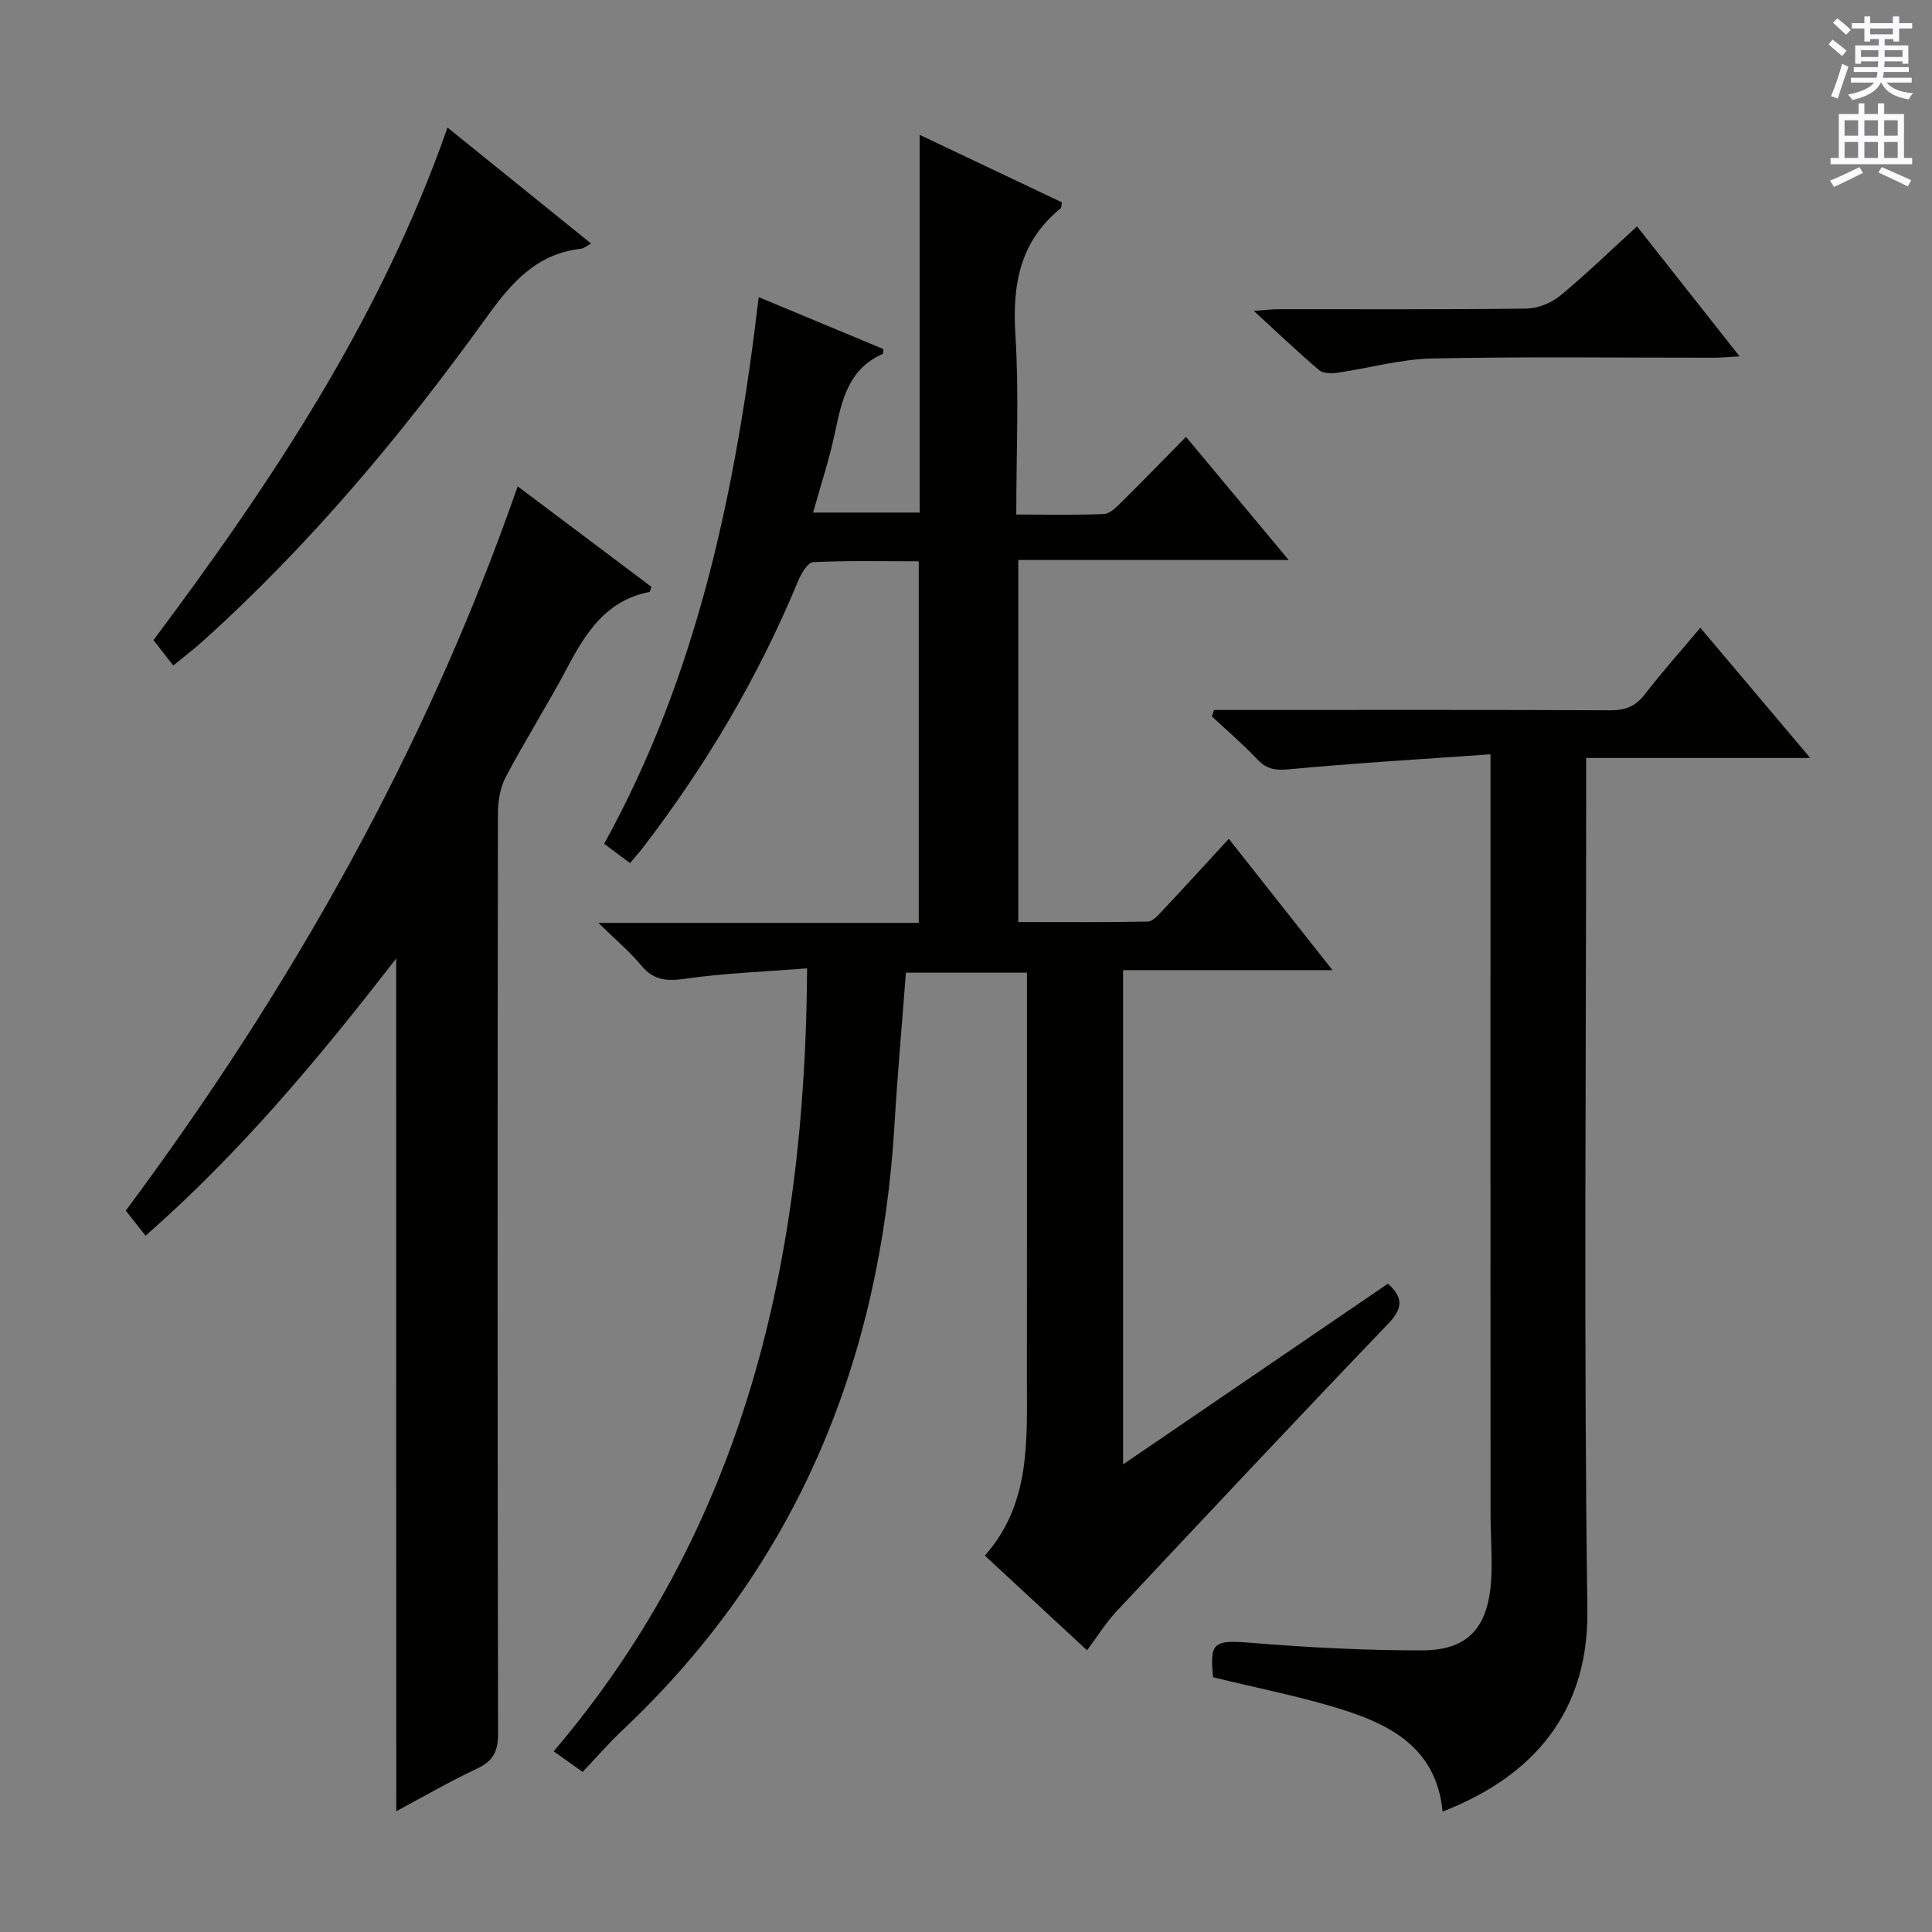 <svg enable-background="new 0 0 400 400" viewBox="0 0 400 400" xmlns="http://www.w3.org/2000/svg"><rect x="0" y="0" width="400" height="400" fill="#808080" stroke="none"/><g fill="#010100"><path d="m120.63 366.86c-2.28-1.62-3.88-2.77-5.99-4.27 39.6-46.59 52.11-101.76 52.46-162.1-8.71.68-16.96.97-25.09 2.13-3.84.55-6.62.44-9.23-2.71-2.4-2.89-5.32-5.34-8.89-8.84h66.33c0-25.03 0-49.6 0-74.86-7.38 0-14.64-.17-21.88.18-1.11.05-2.46 2.36-3.09 3.88-8.27 19.96-19.16 38.37-32.33 55.47-.71.92-1.49 1.77-2.49 2.95-1.8-1.34-3.49-2.6-5.35-3.99 19.35-35.04 27.28-73.23 32-113.18 8.88 3.7 17.34 7.22 25.78 10.73-.04.44.02.97-.11 1.03-7.22 3.17-8.5 9.8-9.93 16.52-1.14 5.33-2.86 10.54-4.48 16.32h22.07c0-25.68 0-51.4 0-78.2 10.47 4.97 19.99 9.48 29.44 13.97-.12.67-.07 1.1-.24 1.24-8.47 6.84-10.04 15.81-9.38 26.2.76 12.09.18 24.27.18 37.2 6.31 0 12.23.14 18.15-.11 1.24-.05 2.56-1.41 3.59-2.42 4.38-4.33 8.67-8.75 13.4-13.55 7.02 8.42 13.78 16.52 21.26 25.49-19.23 0-37.42 0-55.99 0v74.96c8.97 0 17.89.08 26.81-.1 1.04-.02 2.18-1.34 3.05-2.27 4.55-4.84 9.03-9.75 13.73-14.86 7.1 9 13.97 17.7 21.47 27.19-14.98 0-29.01 0-43.36 0v102.33c18.54-12.65 36.69-25.04 54.84-37.42 3.3 2.98 3.02 5.19.02 8.33-18.89 19.7-37.56 39.61-56.23 59.52-2.15 2.29-3.82 5.02-6.09 8.06-6.96-6.45-13.86-12.84-21.16-19.61 9.48-10.68 8.7-23.65 8.71-36.42.02-26 .01-51.99.01-77.99 0-1.97 0-3.95 0-6.28-8.6 0-16.8 0-25.06 0-.8 10.58-1.74 20.98-2.36 31.4-2.91 48.78-20.07 91.13-56 125.13-2.93 2.72-5.54 5.76-8.57 8.95z"/><path d="m82.02 198.44c-15.93 20.61-32.29 40.21-51.88 57.4-1.51-1.9-2.72-3.43-4.1-5.19 34.19-45.97 62.13-95.34 81.14-149.96 9.63 7.24 18.74 14.09 27.67 20.79-.24.79-.26 1.05-.33 1.07-8.97 1.7-13.22 8.39-17.1 15.73-4.04 7.64-8.69 14.96-12.72 22.61-1.17 2.21-1.61 5.05-1.61 7.6-.09 63.48-.1 126.96.03 190.43.01 3.68-1 5.67-4.33 7.24-5.83 2.74-11.43 6-16.74 8.83-.03-58.72-.03-117.26-.03-176.55z"/><path d="m298.67 375.07c-1.19-12.55-9.98-17.62-19.93-20.85-8.94-2.9-18.26-4.66-27.58-6.97-.76-7.3.18-7.75 7.9-7.12 11.75.96 23.57 1.58 35.35 1.56 9.73-.01 13.9-4.89 14.36-15.31.19-4.32-.17-8.66-.17-12.99-.02-49.82-.01-99.64-.01-149.46 0-2.12 0-4.25 0-7.76-14.39 1.02-28.11 1.83-41.78 3.11-2.8.26-4.57-.04-6.48-2.05-2.97-3.13-6.27-5.96-9.43-8.92.15-.44.29-.88.44-1.32h5.07c25.66 0 51.32-.06 76.98.07 3.14.02 5.25-.82 7.17-3.33 3.52-4.58 7.39-8.89 11.48-13.76 7.56 8.95 14.78 17.51 22.75 26.96-16 0-30.87 0-46.39 0v6.89c0 56.49-.52 112.98.25 169.46.33 23.54-13.91 35.54-29.98 41.79z"/><path d="m35.87 137.79c-1.45-1.86-2.64-3.4-4.09-5.26 24.44-32.7 47.01-66.48 60.87-106.12 10.14 8.19 19.75 15.95 29.74 24.02-1.04.54-1.54 1.01-2.1 1.07-9.27 1.03-14.46 7.11-19.6 14.25-17.45 24.22-36.54 47.08-58.82 67.1-1.82 1.64-3.78 3.13-6 4.94z"/><path d="m338.93 46.87c7.2 9.12 13.97 17.71 21.23 26.91-2.13.12-3.67.28-5.22.28-19.49.02-38.98-.25-58.46.16-6.54.14-13.04 2.01-19.58 2.95-1.24.18-2.97.17-3.8-.54-4.41-3.75-8.6-7.76-13.51-12.26 2.15-.16 3.53-.34 4.92-.35 17.15-.02 34.31.09 51.46-.13 2.36-.03 5.13-1.11 6.97-2.61 5.38-4.42 10.39-9.3 15.99-14.41z"/></g><path d="m378.6 9.2.8-1c.9.7 1.9 1.4 2.9 2.3l-.9 1.1c-1.1-.9-2-1.7-2.8-2.4zm.5 10.7c.9-2.1 1.6-4.3 2.3-6.7.4.2.8.4 1.3.6-.7 2.1-1.5 4.3-2.2 6.6zm.4-15.2.9-.9c1 .8 2 1.6 2.8 2.4l-1 1c-1-.9-1.9-1.8-2.7-2.5zm12.5-1.3h1.2v1.4h2.7v1.1h-2.7v2.7h-1.2v-.5h-1.8v1.3h4.9v3.8h-1.2v-.5h-3.7c0 .4-.1.9-.1 1.2h5.1v1h-5.2c0 .5-.1.9-.2 1.2h6v1h-5.2c1.1 1.3 2.9 2 5.5 2.2-.4.4-.7.8-.9 1.3-2.9-.5-4.8-1.6-5.7-3.5h-.1c-.8 1.7-2.7 2.9-5.9 3.6-.2-.4-.6-.8-.9-1.1 2.8-.6 4.6-1.4 5.4-2.5h-4.8v-1h5.3c.1-.3.2-.7.2-1.2h-4.9v-1h5c0-.4 0-.8.1-1.2h-3.6v.5h-1.2v-3.8h4.9v-1.3h-1.8v.5h-1.2v-2.7h-2.6v-1.1h2.6v-1.4h1.2v1.4h4.7v-1.4zm-6.7 8.4h3.6c0-.4 0-.9 0-1.4h-3.6zm1.9-4.7h4.7v-1.2h-4.7zm6.7 3.3h-3.7v1.4h3.7z" fill="#fbfafc"/><path d="m384.7 21.4h1.3v2.2h2.8v-2.2h1.3v2.2h4.1v9.1h1.7v1.3h-16.9v-1.3h1.7v-9.1h4.1v-2.2zm.3 13.2.7 1.2c-1.8.9-3.8 1.9-6 2.9-.2-.4-.5-.8-.8-1.3 2.4-1 4.4-2 6.1-2.8zm-3.1-6.5h2.8v-3.2h-2.8zm0 4.6h2.8v-3.3h-2.8zm4.1-4.6h2.8v-3.2h-2.8zm0 4.6h2.8v-3.3h-2.8zm3.6 1.9c2.1.9 4.1 1.8 6.1 2.7l-.7 1.3c-2.2-1.1-4.2-2-6.1-2.9zm3.3-9.7h-2.8v3.2h2.8zm-2.8 7.8h2.8v-3.3h-2.8z" fill="#fbfafc"/></svg>